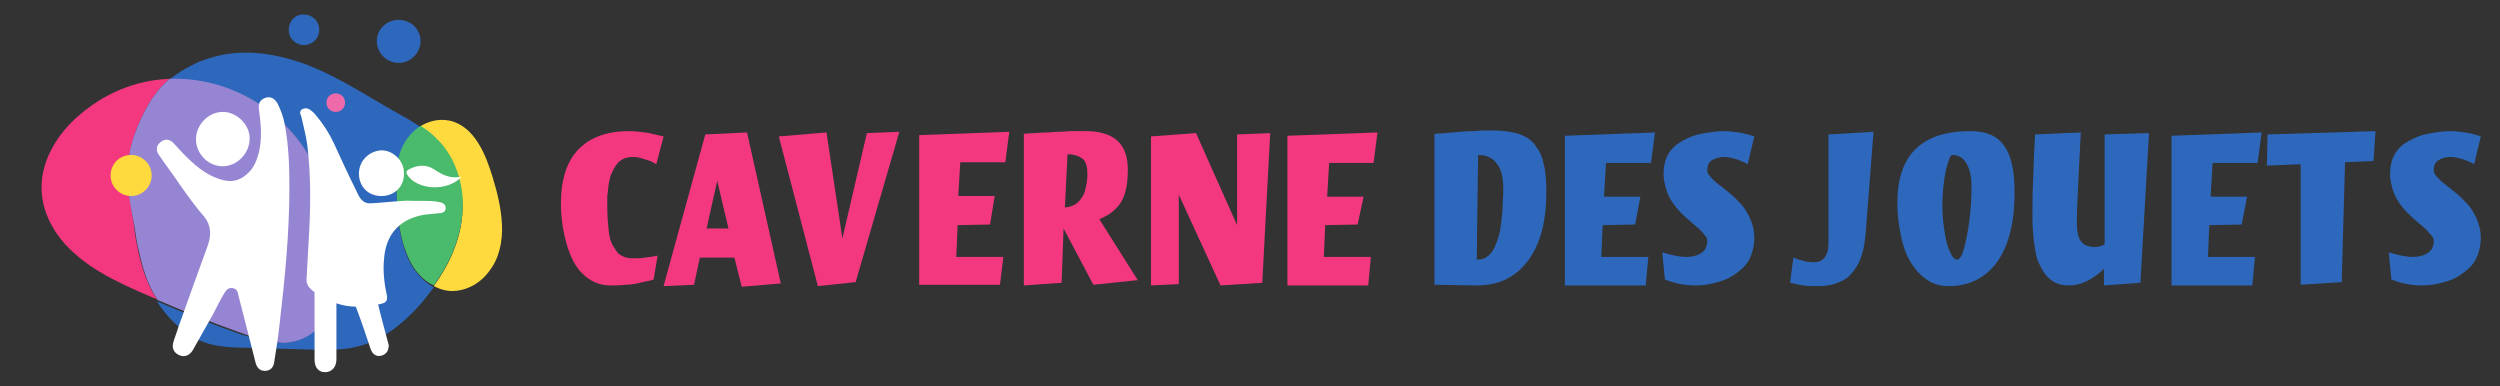 <?xml version="1.0" encoding="utf-8"?>
<!-- Generator: Adobe Illustrator 28.0.0, SVG Export Plug-In . SVG Version: 6.00 Build 0)  -->
<svg version="1.1" id="Calque_1" xmlns="http://www.w3.org/2000/svg" xmlns:xlink="http://www.w3.org/1999/xlink" x="0px" y="0px"
	 width="377.5px" height="58.3px" viewBox="0 0 377.5 58.3" style="enable-background:new 0 0 377.5 58.3;" xml:space="preserve">
<rect x="0" y="0" width="377.5" height="58.3" fill="#333333" stroke="none"/>
<style type="text/css">
	.st0{fill:#2E68BC;}
	.st1{fill:#FFDA3E;}
	.st2{fill:#4ABA6D;}
	.st3{fill:#F43880;}
	.st4{fill:#9685D3;}
	.st5{fill-rule:evenodd;clip-rule:evenodd;fill:#EF6AAA;}
	.st6{fill-rule:evenodd;clip-rule:evenodd;fill:#FFDA3E;}
	.st7{fill:#FFFFFF;}
</style>
<g>
	<path class="st0" d="M56.9,6.2c0,1.8,1.5,3.3,3.3,3.3c1.8,0,3.3-1.5,3.3-3.3C63.5,4.4,62,3,60.2,3C58.4,3,56.9,4.4,56.9,6.2"/>
	<path class="st0" d="M43.6,4.5c0,1.3,1,2.3,2.3,2.3c1.3,0,2.3-1,2.3-2.3c0-1.3-1-2.3-2.3-2.3C44.6,2.1,43.6,3.2,43.6,4.5"/>
	<path class="st1" d="M65.7,20.9c-0.7-0.7-1.5-1.2-2.3-1.8c1.3-0.8,2.8-1.2,4.4-0.9c3.9,0.8,5.6,5.3,6.6,8.6
		c0.7,2.3,1.3,4.7,1.4,7.2c0.1,2.4-0.4,5-1.9,6.9c-1.4,2-3.9,3.3-6.3,3c-0.8-0.1-1.5-0.4-2.1-0.7c2.1-2.9,3.7-6.2,4.2-9.8
		C70.3,28.9,69,24,65.7,20.9"/>
	<path class="st0" d="M42,51.7c0.5,0,1,0,1.5,0c5.4-0.6,8.2-7.2,8.2-12.7c-0.1-5.5-2-9.8-4.6-14.6c-4.5-8.3-13-12.7-21.5-12.4
		c1.1-0.9,2.4-1.7,3.9-2.4C30.2,9.2,31,9,31.9,8.7c4.9-1.5,10.2-0.6,15,1.3c4.7,1.9,9,4.8,13.5,7.3c1.1,0.6,2.1,1.2,3.1,1.9
		c-1.6,1.1-2.8,2.8-3.3,4.8c-0.4,1.7-0.4,3.5-0.3,5.3c0.1,3.4,0.4,7,1.9,10.1c0.8,1.6,2.1,3.1,3.7,4c-0.6,0.8-1.2,1.5-1.8,2.3
		c-2.7,3.1-6,5.8-10,6.7c-2.1,0.5-4.3,0.4-6.5,0.4c-3.4-0.1-6.8-0.2-10.2-0.3c-1.8,0-3.7-0.1-5.5-0.6c-3.1-0.9-5.9-3.4-7.8-6.4
		c4.2,1.8,8.4,3.5,12.7,5C38.2,51,40.1,51.6,42,51.7"/>
	<path class="st2" d="M61.8,39.2c-1.5-3.1-1.8-6.6-1.9-10.1c-0.1-1.8-0.1-3.6,0.3-5.3c0.4-1.9,1.6-3.7,3.3-4.8
		c0.8,0.5,1.6,1.1,2.3,1.8c3.3,3.1,4.6,8,3.9,12.5c-0.5,3.6-2.1,6.9-4.2,9.8C63.9,42.4,62.6,40.9,61.8,39.2"/>
	<path class="st3" d="M11.5,17.8c4.2-3.8,9.1-5.7,14.1-5.9c-2,1.7-3.4,3.9-4.7,6.9c-0.9,2.1-1.4,4.2-1.6,6.5
		c-0.2,2.6,0.4,5.2,0.8,7.8c0.2,1.3,0.3,2.7,0.6,4c0.6,2.9,1.3,5.5,3,8.1c-0.9-0.4-1.9-0.8-2.8-1.2c-3.3-1.5-6.7-3.1-9.5-5.6
		c-2.8-2.4-4.9-5.8-5.1-9.4C6,24.8,8.3,20.7,11.5,17.8"/>
	<path class="st4" d="M20.1,33.1c-0.5-2.6-1-5.2-0.8-7.8c0.1-2.2,0.7-4.4,1.6-6.5c1.3-3,2.7-5.2,4.7-6.9c8.5-0.3,17,4.2,21.5,12.4
		c2.6,4.8,4.8,9.3,4.9,14.8c0.1,5.5-3,12-8.4,12.6c-0.5,0.1-1,0.1-1.5,0c-1.9-0.1-3.8-0.7-5.6-1.4c-4.3-1.5-8.5-3.2-12.7-5
		c-1.7-2.6-2.3-5-3-8.1C20.5,35.8,20.4,34.5,20.1,33.1"/>
	<path class="st5" d="M49.3,15.5c0,0.8,0.6,1.4,1.4,1.4s1.4-0.6,1.4-1.4c0-0.8-0.6-1.4-1.4-1.4S49.3,14.7,49.3,15.5"/>
	<path class="st6" d="M16.7,26.5c0,1.7,1.4,3.1,3.1,3.1c1.7,0,3.1-1.4,3.1-3.1c0-1.7-1.4-3.1-3.1-3.1C18,23.4,16.7,24.8,16.7,26.5"
		/>
	<path class="st7" d="M27.1,27.8c-1-1.5-2.1-2.9-3.1-4.4c-0.5-0.7-0.4-1.4,0.2-1.9c0.7-0.6,1.4-0.5,2,0.1c0.4,0.4,0.7,0.8,1.1,1.2
		c1.8,1.9,3.7,3.7,6.4,4.4c1.6,0.4,2.8-0.1,3.9-1.2c0.8-0.8,1.2-1.9,1.5-3c0.5-2.2,0.3-4.3,0-6.5c-0.1-0.8,0.1-1.4,0.9-1.7
		c0.8-0.3,1.4,0,1.9,0.8c0.5,1,0.9,2.1,1.1,3.2c0.6,3.2,0.7,6.3,0.7,9.5c0,7-0.7,13.9-1.5,20.8c-0.2,1.9-0.5,3.7-0.8,5.6
		c-0.1,0.8-0.6,1.3-1.4,1.3c-0.8,0-1.2-0.5-1.4-1.2c-0.1-0.3-0.1-0.5-0.2-0.8c-0.8-3.1-1.6-6.3-2.4-9.4c-0.1-0.5-0.2-1-0.9-1.1
		c-0.7-0.1-1,0.4-1.3,0.9c-0.6,1-1.1,2-1.6,3c-1,1.8-2.1,3.7-3.1,5.5c-0.5,0.8-1.3,1.1-2.1,0.7c-0.8-0.4-1.1-1.1-0.8-2
		c0.2-0.7,0.5-1.4,0.7-2.1c1.5-4.2,3-8.4,4.5-12.5c0.5-1.5,0.5-2.9-0.5-4.2C29.5,31.2,28.3,29.5,27.1,27.8"/>
	<path class="st7" d="M45.6,16.5c0.4-0.2,0.8-0.2,1.1,0c0.3,0.2,0.7,0.5,1,0.9c1.1,1.3,2,2.7,2.7,4.2c1.1,2.4,2.2,4.8,3.4,7.2
		c0.4,0.9,0.9,2,2.2,1.9c1.8-0.1,3.5-0.3,5.4-0.4c1.6,0.1,3.3-0.1,4.9,0.2c0.5,0.1,1,0.3,1,0.9c0,0.6-0.5,0.8-1.1,0.8
		c-0.7,0.1-1.3,0.1-2,0.2C60.4,33,58.3,35.3,58,39c-0.2,1.8,0,3.7,0.4,5.5c0.1,0.6,0.1,1.1-0.6,1.3c-0.2,0.1-0.5,0.1-0.7,0.2
		c0.5,2.1,1.1,4.2,1.6,6.1c0,0.9-0.4,1.4-1.1,1.6c-0.8,0.2-1.3-0.2-1.6-0.9c-0.7-2.1-1.4-4.2-2.2-6.3c0-0.1,0-0.1-0.1-0.2
		c-1,0-2-0.2-2.9-0.5c0,2.8,0,5.6,0,8.5c0,1.1-0.7,1.9-1.7,1.9c-1,0-1.6-0.7-1.6-1.9c0-1.6,0-3.2,0-4.8c0-1.7,0-3.4,0-5
		c0-0.1,0-0.2,0-0.4c-0.2-0.1-0.3-0.2-0.4-0.3c-0.6-0.5-0.9-1.1-0.8-1.8c0.1-1.8,0.2-3.7,0.3-5.5c0.3-4.9,0.4-9.7-0.2-14.6
		c-0.2-1.5-0.6-2.9-0.9-4.3C45.3,17.2,45.2,16.8,45.6,16.5"/>
	<path class="st7" d="M33.8,25.1c-2.2,0.1-4.1-1.7-4.2-3.9c-0.1-2.2,1.7-4.2,3.9-4.3c2.1-0.1,4.2,1.8,4.2,4
		C37.7,23.1,35.9,25,33.8,25.1"/>
	<path class="st7" d="M57.6,29.6c-2,0-3.4-1.4-3.4-3.4c0-1.9,1.5-3.4,3.4-3.5c1.8,0,3.4,1.6,3.4,3.4C61.1,28.1,59.6,29.6,57.6,29.6"
		/>
	<path class="st7" d="M61.5,26.4c-0.3-0.5,0-0.7,0.4-0.9c1.2-0.6,2.5-0.7,3.7,0.1c1.2,0.8,2.3,1.4,4.1,1.1
		C67.5,29,63,28.7,61.5,26.4"/>
</g>
<g>
	<path class="st3" d="M100.2,20.6l-1.1,4.2l-0.5-0.3c-0.3-0.2-0.8-0.3-1.4-0.5c-0.6-0.2-1.1-0.3-1.6-0.3c-0.6,0-1.1,0.1-1.5,0.3
		s-0.8,0.5-1.1,1c-0.3,0.4-0.5,0.9-0.7,1.3c-0.2,0.5-0.3,1-0.4,1.6c-0.1,0.6-0.1,1.2-0.2,1.7c0,0.5,0,1,0,1.6c0,1.4,0.1,2.6,0.2,3.5
		c0.1,1,0.3,1.8,0.6,2.3s0.6,1,0.9,1.3c0.4,0.3,0.8,0.5,1.2,0.6c0.4,0.1,0.9,0.1,1.4,0.1c0.4,0,0.8,0,1.4-0.1c0.5-0.1,1-0.1,1.4-0.2
		l0.5-0.1l-0.6,3.6l-0.3,0.1c-0.2,0.1-0.5,0.1-0.9,0.2c-0.4,0.1-0.8,0.2-1.3,0.3s-1.1,0.2-1.8,0.2c-0.7,0.1-1.4,0.1-2.1,0.1
		c-1.3,0-2.4-0.3-3.4-1c-1-0.7-1.8-1.6-2.4-2.8c-0.6-1.2-1-2.5-1.3-3.9s-0.5-3-0.5-4.6c0-3.7,0.9-6.5,2.7-8.3
		c1.8-1.8,4.3-2.7,7.6-2.7c0.8,0,1.5,0.1,2.4,0.2c0.8,0.1,1.4,0.3,1.9,0.4L100.2,20.6z"/>
	<path class="st3" d="M105.7,38.8l-0.9,4.2l-4.6,0.2l6.3-22.9l6.3-0.3l5.1,22.8l-5.9,0.5l-1.1-4.4H105.7z M108.3,27.3l-1.6,7.2h3.3
		L108.3,27.3z"/>
	<path class="st3" d="M127.2,36l3.7-15.9l4.9-0.2l-6.6,22.7l-5.7,0.6l-5.9-22.6l7.2-0.6L127.2,36z"/>
	<path class="st3" d="M149.5,33.9l-4.9,0.1l-0.2,4.8h7.1L151,43h-12.2l0-22.6l13.6-0.5l-0.6,4.6H145l-0.3,5.1h5.5L149.5,33.9z"/>
	<path class="st3" d="M171.8,42.3l-6.7,0.7l-4.5-8.5l-0.3,8.2l-5.7,0.4V20.2c0.3,0,0.9-0.1,1.8-0.1c0.9-0.1,1.6-0.1,1.9-0.1
		c0.4,0,0.9-0.1,1.6-0.1c0.7,0,1.4-0.1,2-0.1c0.6,0,1.3,0,2,0c4.3,0,6.4,1.9,6.4,5.8c0,2.1-0.3,3.7-1,4.9c-0.7,1.1-1.8,2-3.3,2.6
		L171.8,42.3z M161.2,23.3l-0.4,8c0.1,0,0.2,0,0.3,0c0.1,0,0.3-0.1,0.5-0.1c0.2-0.1,0.5-0.2,0.7-0.3c0.2-0.1,0.4-0.3,0.7-0.6
		c0.2-0.3,0.5-0.6,0.6-0.9c0.2-0.3,0.3-0.8,0.4-1.3c0.1-0.5,0.2-1.1,0.2-1.8c0-1.1-0.2-1.9-0.7-2.3C163,23.6,162.3,23.3,161.2,23.3z
		"/>
	<path class="st3" d="M184.3,43.1L178,29.4v13.5l-4.2,0.2l0-22.5l6.8-0.5l6.2,13.9V20.3l5-0.2l-1.2,22.6L184.3,43.1z"/>
	<path class="st3" d="M205,33.9l-4.9,0.1l-0.2,4.8h7.1l-0.4,4.3h-12.2l0-22.6l13.6-0.5l-0.6,4.6h-6.7l-0.3,5.1h5.5L205,33.9z"/>
</g>
<g>
</g>
<g>
	<path class="st0" d="M216.6,43V20.2c0.6,0,1.5-0.1,2.7-0.2c1.2-0.1,2.2-0.2,3.2-0.2c1-0.1,1.9-0.1,2.8-0.1c1.6,0,2.9,0.2,4,0.5
		c1.1,0.4,1.9,0.9,2.5,1.7c0.6,0.8,1.1,1.7,1.3,2.9c0.3,1.1,0.4,2.5,0.4,4.2c0,4.4-0.9,7.9-2.8,10.4s-4.4,3.7-7.7,3.7L216.6,43z
		 M223.2,23.4c-0.1,7.9-0.2,13.1-0.2,15.6v0.2c0.6,0,1.1-0.1,1.5-0.4s0.8-0.7,1.1-1.3c0.3-0.6,0.5-1.2,0.7-1.8
		c0.2-0.6,0.3-1.4,0.4-2.2c0.1-0.9,0.2-1.7,0.2-2.4c0-0.7,0.1-1.6,0.1-2.4c0-1.9-0.3-3.2-1-4C225.4,23.8,224.4,23.4,223.2,23.4z"/>
	<path class="st0" d="M246.9,33.9l-4.9,0.1l-0.2,4.8h7.1l-0.4,4.3h-12.2l0-22.6l13.6-0.5l-0.6,4.6h-6.8l-0.3,5.1h5.5L246.9,33.9z"/>
	<path class="st0" d="M254.6,38.8c0.9,0,1.7-0.2,2.3-0.6c0.6-0.4,0.9-1,0.9-1.8c0-0.3-0.1-0.6-0.4-0.9c-0.2-0.3-0.6-0.7-0.9-1
		c-0.4-0.3-0.8-0.7-1.3-1.1c-0.5-0.4-0.9-0.8-1.4-1.3c-0.5-0.5-0.9-1-1.3-1.6c-0.4-0.6-0.7-1.2-0.9-1.9c-0.2-0.7-0.4-1.5-0.4-2.3
		c0-1.1,0.2-2.1,0.7-3c0.5-0.9,1.2-1.5,2.1-2s1.8-0.9,2.9-1.1c1.1-0.2,2.2-0.4,3.5-0.4c0.6,0,1.4,0.1,2.1,0.2s1.4,0.3,1.8,0.4
		l0.6,0.2l-1,4.2c-0.3-0.2-0.8-0.4-1.5-0.7c-0.7-0.2-1.4-0.4-2.1-0.4c-0.7,0-1.3,0.2-1.8,0.5c-0.5,0.3-0.7,0.8-0.7,1.5
		c0,0.3,0.1,0.6,0.4,0.9s0.6,0.7,1,1s0.9,0.7,1.4,1.1c0.5,0.4,1,0.8,1.5,1.3c0.5,0.5,1,1,1.4,1.6s0.7,1.2,1,2
		c0.3,0.8,0.4,1.6,0.4,2.4c0,0.9-0.2,1.8-0.5,2.6c-0.3,0.8-0.8,1.5-1.4,2s-1.2,1-2,1.4c-0.8,0.4-1.6,0.6-2.4,0.8
		c-0.8,0.2-1.7,0.3-2.6,0.3c-1.6,0-3.1-0.3-4.6-0.9l-0.4-4.1C252.6,38.6,253.8,38.8,254.6,38.8z"/>
	<path class="st0" d="M282.9,19.9l-1.2,15.5c-0.1,0.9-0.2,1.7-0.4,2.5c-0.2,0.7-0.4,1.4-0.8,2.1c-0.4,0.7-0.8,1.2-1.3,1.7
		s-1.2,0.8-2,1.1c-0.8,0.3-1.7,0.4-2.8,0.4c-0.7,0-1.4,0-2.1-0.1s-1.2-0.2-1.5-0.3l-0.5-0.1l0.5-3.8c1,0.4,2,0.7,3.1,0.7
		c0.7,0,1.2-0.2,1.6-0.7s0.6-1.2,0.6-2.2V20.3L282.9,19.9z"/>
	<path class="st0" d="M297.5,19.8c2.4,0,4.1,0.7,5.1,2.2c1.1,1.4,1.6,3.8,1.6,7.1c0,4.5-0.9,8-2.6,10.4c-1.7,2.4-4.2,3.7-7.3,3.7
		c-1.3,0-2.4-0.3-3.4-1c-1-0.7-1.8-1.6-2.5-2.8s-1.1-2.5-1.4-4c-0.3-1.5-0.5-3.1-0.5-4.8C286.5,23.4,290.2,19.8,297.5,19.8z
		 M294.8,23.4c-0.3,0-0.6,0.8-1,2.4c-0.3,1.6-0.5,3.3-0.5,5.1c0,1.4,0.1,2.7,0.3,3.9c0.2,1.3,0.4,2.3,0.8,3.1
		c0.3,0.8,0.7,1.3,1.1,1.3s0.8-0.6,1.1-1.8c0.3-1.2,0.6-2.6,0.8-4.3c0.2-1.6,0.3-3.3,0.3-4.8c0-1.7-0.3-2.9-0.8-3.7
		C296.4,23.8,295.7,23.4,294.8,23.4z"/>
	<path class="st0" d="M323.2,42.7l-5.5,0.4v-2.5c-1.8,1.7-3.6,2.5-5.2,2.5c-0.8,0-1.5-0.1-2.1-0.4c-0.6-0.3-1.1-0.7-1.5-1.2
		c-0.4-0.5-0.7-1.1-1-1.7c-0.3-0.6-0.5-1.4-0.6-2.2s-0.3-1.7-0.3-2.5c-0.1-0.8-0.1-1.7-0.1-2.7c0-1.4,0-3.1,0.1-5.1
		c0.1-2,0.1-3.7,0.2-5l0.1-2l6.9-0.3c0,0.1-0.1,2.1-0.3,5.9c-0.2,3.8-0.3,6.3-0.3,7.5c0,1.5,0.2,2.5,0.6,3c0.4,0.6,1.2,0.9,2.2,0.9
		c0.4,0,0.9-0.1,1.4-0.4V20.3l6.7-0.2L323.2,42.7z"/>
	<path class="st0" d="M338.5,33.9l-4.9,0.1l-0.2,4.8h7.1l-0.4,4.3h-12.2l0-22.6l13.6-0.5l-0.6,4.6h-6.8l-0.3,5.1h5.5L338.5,33.9z"/>
	<path class="st0" d="M354.1,24.5l-0.5,18.1l-6.2,0.4V24.8l-5.1,0.2l0.1-4.7l16.3-0.5l-0.3,4.5L354.1,24.5z"/>
	<path class="st0" d="M364.3,38.8c0.9,0,1.7-0.2,2.3-0.6c0.6-0.4,0.9-1,0.9-1.8c0-0.3-0.1-0.6-0.4-0.9s-0.6-0.7-0.9-1
		c-0.4-0.3-0.8-0.7-1.3-1.1c-0.5-0.4-0.9-0.8-1.4-1.3c-0.5-0.5-0.9-1-1.3-1.6c-0.4-0.6-0.7-1.2-0.9-1.9c-0.2-0.7-0.4-1.5-0.4-2.3
		c0-1.1,0.2-2.1,0.7-3c0.5-0.9,1.2-1.5,2.1-2c0.9-0.5,1.8-0.9,2.9-1.1c1.1-0.2,2.2-0.4,3.5-0.4c0.6,0,1.4,0.1,2.1,0.2
		c0.8,0.1,1.4,0.3,1.8,0.4l0.6,0.2l-1,4.2c-0.3-0.2-0.8-0.4-1.5-0.7c-0.7-0.2-1.4-0.4-2.1-0.4c-0.7,0-1.3,0.2-1.8,0.5
		c-0.5,0.3-0.7,0.8-0.7,1.5c0,0.3,0.1,0.6,0.4,0.9c0.3,0.3,0.6,0.7,1,1c0.4,0.3,0.9,0.7,1.4,1.1c0.5,0.4,1,0.8,1.5,1.3
		c0.5,0.5,1,1,1.4,1.6c0.4,0.6,0.7,1.2,1,2c0.3,0.8,0.4,1.6,0.4,2.4c0,0.9-0.2,1.8-0.5,2.6c-0.3,0.8-0.8,1.5-1.4,2s-1.2,1-2,1.4
		c-0.8,0.4-1.6,0.6-2.4,0.8c-0.8,0.2-1.7,0.3-2.6,0.3c-1.6,0-3.1-0.3-4.6-0.9l-0.4-4.1C362.3,38.6,363.5,38.8,364.3,38.8z"/>
</g>
</svg>
